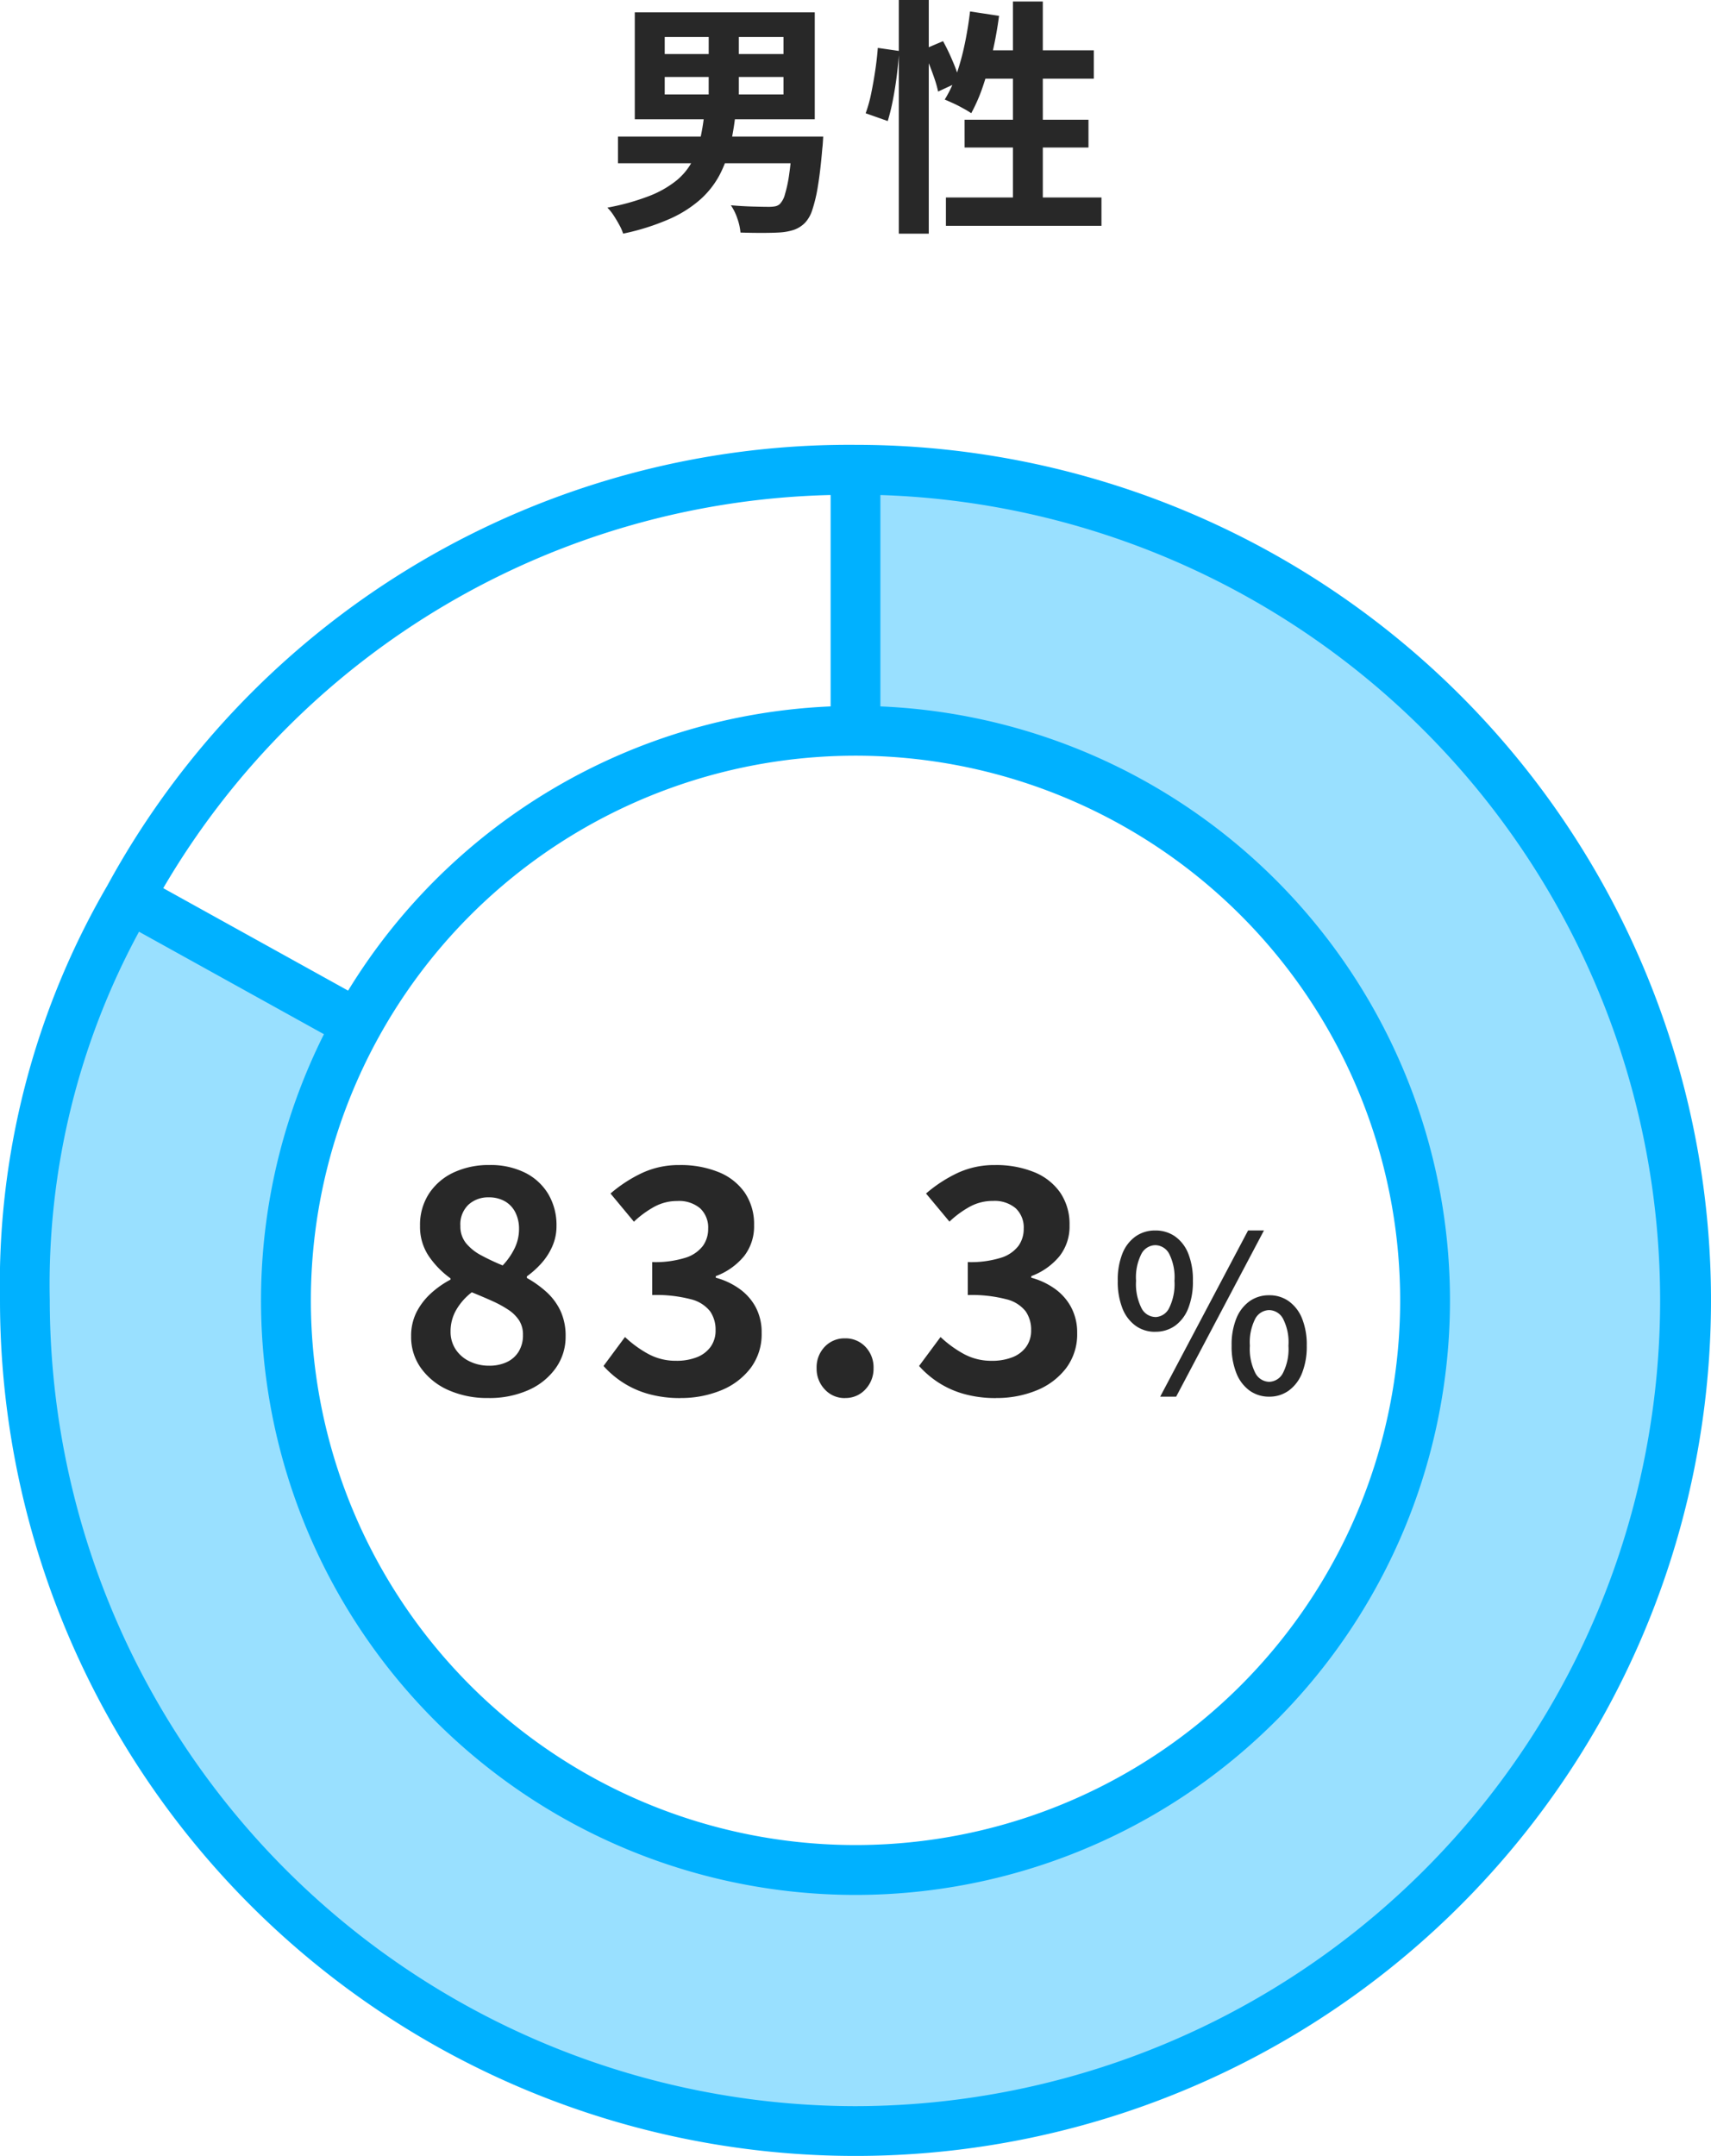<svg xmlns="http://www.w3.org/2000/svg" width="110" height="138.597" viewBox="0 0 110 138.597">
  <g id="グループ_4340" data-name="グループ 4340" transform="translate(-655 -770.404)">
    <g id="グループ_4334" data-name="グループ 4334" transform="translate(33 -156)">
      <path id="パス_563" data-name="パス 563" d="M55.136,1.5V18.317A36.676,36.676,0,1,1,22.869,37.291l-14.7-8.15A49.608,49.608,0,0,0,1.5,55,53.5,53.5,0,1,0,55.136,1.5" transform="translate(622 955)" fill="#00b1ff" opacity="0.401"/>
      <path id="パス_566" data-name="パス 566" d="M55,0A54.315,54.315,0,0,0,6.9,28.335,50.935,50.935,0,0,0,0,55,55,55,0,1,0,55,0M24.375,38.026A35.015,35.015,0,1,1,19.986,55a35.06,35.06,0,0,1,4.389-16.974M53.4,3.226v13.59A38.276,38.276,0,0,0,22.38,35.087L10.495,28.5A51.069,51.069,0,0,1,53.4,3.226M55,106.8A51.855,51.855,0,0,1,3.2,55,47.6,47.6,0,0,1,8.937,31.3l11.889,6.589A38.219,38.219,0,1,0,56.6,16.816V3.227A51.8,51.8,0,0,1,55,106.8" transform="translate(622 955)" fill="#00b1ff"/>
    </g>
    <path id="パス_571" data-name="パス 571" d="M-12.265-8.649v1.126h7.635V-8.649Zm0-2.568v1.093h7.635v-1.093ZM-14.19-12.8H-2.619v6.872H-14.19Zm4.753.759H-7.5v5.3h-1.94Zm-5.833,7.226h12.1V-3.1h-12.1Zm11.238,0h1.956l-.008.137q-.008.137-.02.315t-.029.3Q-2.255-2.6-2.417-1.634a9.609,9.609,0,0,1-.36,1.529,2.17,2.17,0,0,1-.467.83,1.886,1.886,0,0,1-.706.451,3.657,3.657,0,0,1-.891.17q-.423.028-1.109.03t-1.445-.022a3.607,3.607,0,0,0-.2-.9A3.377,3.377,0,0,0-8.013-.4q.732.064,1.421.082t1,.018a2.358,2.358,0,0,0,.415-.03.653.653,0,0,0,.3-.139,1.383,1.383,0,0,0,.339-.629A8.482,8.482,0,0,0-4.26-2.42q.123-.851.217-2.141Zm-5.69-1.429h2.006a18.144,18.144,0,0,1-.351,2.072A7.635,7.635,0,0,1-8.74-2.344,5.707,5.707,0,0,1-9.962-.786,7.623,7.623,0,0,1-11.954.479a15.029,15.029,0,0,1-2.984.944,3.158,3.158,0,0,0-.247-.56q-.168-.309-.366-.612a3.118,3.118,0,0,0-.4-.5,14.886,14.886,0,0,0,2.676-.742,6.58,6.58,0,0,0,1.736-.978,4.045,4.045,0,0,0,1.018-1.212,5.678,5.678,0,0,0,.528-1.435A14.728,14.728,0,0,0-9.722-6.248ZM2.784-13.6H4.711V1.425H2.784Zm-1.35,3.083L2.8-10.32q-.035.683-.135,1.5t-.251,1.6a13.693,13.693,0,0,1-.341,1.406L.653-6.315a8.613,8.613,0,0,0,.354-1.269q.151-.729.265-1.5T1.433-10.513Zm2.9.117,1.295-.55A13.751,13.751,0,0,1,6.274-9.6,8.085,8.085,0,0,1,6.7-8.353l-1.39.643a6.635,6.635,0,0,0-.226-.812q-.155-.457-.351-.954T4.333-10.4Zm3.03-2.46,1.865.283q-.156,1.186-.421,2.342A21.757,21.757,0,0,1,8.2-8.072a10.777,10.777,0,0,1-.759,1.754,5.133,5.133,0,0,0-.5-.3Q6.624-6.8,6.3-6.948t-.564-.247a7.769,7.769,0,0,0,.742-1.585,15.951,15.951,0,0,0,.54-1.963Q7.239-11.793,7.363-12.856Zm.567,2.5h7.391V-8.54H7.376ZM10.123-13.5h1.919V.147H10.123Zm-3.11,7.6h7.965v1.787H7.014Zm-1.2,5h10V.92h-10Z" transform="translate(710 784)" fill="#282828"/>
    <path id="パス_570" data-name="パス 570" d="M-23.618.276a6.125,6.125,0,0,1-2.537-.5,4.306,4.306,0,0,1-1.765-1.4,3.411,3.411,0,0,1-.648-2.056,3.368,3.368,0,0,1,.354-1.58,4.273,4.273,0,0,1,.928-1.2,6.063,6.063,0,0,1,1.25-.875v-.08a5.787,5.787,0,0,1-1.4-1.433,3.373,3.373,0,0,1-.56-1.943,3.677,3.677,0,0,1,.581-2.08,3.824,3.824,0,0,1,1.586-1.354,5.309,5.309,0,0,1,2.3-.477,4.967,4.967,0,0,1,2.272.488,3.616,3.616,0,0,1,1.5,1.37,3.908,3.908,0,0,1,.534,2.063A3.184,3.184,0,0,1-19.5-9.455a4.109,4.109,0,0,1-.714,1.094,5.791,5.791,0,0,1-.915.818v.1a6.947,6.947,0,0,1,1.246.889,3.875,3.875,0,0,1,.907,1.208,3.808,3.808,0,0,1,.339,1.674,3.448,3.448,0,0,1-.624,2.01A4.239,4.239,0,0,1-21-.246,6.134,6.134,0,0,1-23.618.276Zm.935-8.523A4.4,4.4,0,0,0-21.9-9.381a2.837,2.837,0,0,0,.268-1.21,2.318,2.318,0,0,0-.233-1.059,1.7,1.7,0,0,0-.671-.718,2.056,2.056,0,0,0-1.055-.256,1.862,1.862,0,0,0-1.286.468,1.736,1.736,0,0,0-.525,1.367,1.708,1.708,0,0,0,.362,1.112,3.2,3.2,0,0,0,.973.779A14.33,14.33,0,0,0-22.683-8.247ZM-23.556-1.8a2.638,2.638,0,0,0,1.128-.228,1.77,1.77,0,0,0,.769-.674,1.991,1.991,0,0,0,.28-1.079,1.684,1.684,0,0,0-.247-.932,2.386,2.386,0,0,0-.69-.681,7.149,7.149,0,0,0-1.04-.567q-.6-.27-1.312-.559a3.851,3.851,0,0,0-.982,1.1,2.722,2.722,0,0,0-.383,1.417,2.043,2.043,0,0,0,.33,1.157,2.2,2.2,0,0,0,.9.77A2.84,2.84,0,0,0-23.556-1.8Zm12.3,2.08A7.46,7.46,0,0,1-13.341.007,5.984,5.984,0,0,1-14.971-.73,6.144,6.144,0,0,1-16.2-1.783l1.38-1.862a7.273,7.273,0,0,0,1.482,1.081,3.686,3.686,0,0,0,1.812.447,3.526,3.526,0,0,0,1.333-.231,1.958,1.958,0,0,0,.882-.672,1.781,1.781,0,0,0,.315-1.063,2.072,2.072,0,0,0-.348-1.21,2.248,2.248,0,0,0-1.232-.777,8.815,8.815,0,0,0-2.492-.274V-8.462a6.507,6.507,0,0,0,2.145-.282,2.239,2.239,0,0,0,1.114-.762,1.863,1.863,0,0,0,.336-1.1A1.687,1.687,0,0,0-9.99-11.92a2.1,2.1,0,0,0-1.458-.469,3.068,3.068,0,0,0-1.466.359,6.348,6.348,0,0,0-1.331.972L-15.75-12.87A8.943,8.943,0,0,1-13.7-14.2a5.582,5.582,0,0,1,2.38-.5,6.489,6.489,0,0,1,2.514.452,3.746,3.746,0,0,1,1.685,1.319,3.591,3.591,0,0,1,.6,2.1,3.1,3.1,0,0,1-.642,1.984A4.294,4.294,0,0,1-8.982-7.558v.1a4.722,4.722,0,0,1,1.5.7A3.468,3.468,0,0,1-6.422-5.574,3.446,3.446,0,0,1-6.034-3.9,3.613,3.613,0,0,1-6.75-1.639,4.507,4.507,0,0,1-8.65-.214,6.741,6.741,0,0,1-11.252.276Zm10.579,0A1.717,1.717,0,0,1-1.98-.282,1.919,1.919,0,0,1-2.5-1.645,1.9,1.9,0,0,1-1.98-3.017,1.741,1.741,0,0,1-.674-3.559a1.746,1.746,0,0,1,1.311.542A1.9,1.9,0,0,1,1.16-1.645,1.919,1.919,0,0,1,.638-.282,1.722,1.722,0,0,1-.674.276Zm9.706,0A7.46,7.46,0,0,1,6.944.007,5.984,5.984,0,0,1,5.314-.73,6.144,6.144,0,0,1,4.087-1.783l1.38-1.862A7.273,7.273,0,0,0,6.949-2.563a3.686,3.686,0,0,0,1.812.447,3.526,3.526,0,0,0,1.333-.231,1.958,1.958,0,0,0,.882-.672,1.781,1.781,0,0,0,.315-1.063,2.072,2.072,0,0,0-.348-1.21,2.248,2.248,0,0,0-1.232-.777,8.815,8.815,0,0,0-2.492-.274V-8.462a6.507,6.507,0,0,0,2.145-.282,2.239,2.239,0,0,0,1.114-.762,1.863,1.863,0,0,0,.336-1.1,1.687,1.687,0,0,0-.519-1.319,2.1,2.1,0,0,0-1.458-.469,3.068,3.068,0,0,0-1.466.359,6.348,6.348,0,0,0-1.331.972L4.535-12.87A8.944,8.944,0,0,1,6.582-14.2a5.582,5.582,0,0,1,2.38-.5,6.489,6.489,0,0,1,2.514.452,3.746,3.746,0,0,1,1.685,1.319,3.591,3.591,0,0,1,.6,2.1,3.1,3.1,0,0,1-.642,1.984A4.294,4.294,0,0,1,11.3-7.558v.1a4.722,4.722,0,0,1,1.5.7,3.468,3.468,0,0,1,1.057,1.188A3.446,3.446,0,0,1,14.251-3.9a3.613,3.613,0,0,1-.716,2.264,4.507,4.507,0,0,1-1.9,1.425A6.741,6.741,0,0,1,9.033.276Zm10.24-4.26a2.122,2.122,0,0,1-1.259-.387,2.5,2.5,0,0,1-.849-1.12,4.631,4.631,0,0,1-.3-1.77,4.529,4.529,0,0,1,.3-1.757,2.452,2.452,0,0,1,.849-1.1,2.152,2.152,0,0,1,1.259-.379,2.176,2.176,0,0,1,1.273.379,2.452,2.452,0,0,1,.849,1.1,4.529,4.529,0,0,1,.3,1.757,4.631,4.631,0,0,1-.3,1.77,2.5,2.5,0,0,1-.849,1.12A2.145,2.145,0,0,1,19.273-3.984Zm0-.947a1.023,1.023,0,0,0,.89-.57,3.474,3.474,0,0,0,.347-1.76A3.352,3.352,0,0,0,20.163-9a1.027,1.027,0,0,0-.89-.549A1.03,1.03,0,0,0,18.387-9a3.328,3.328,0,0,0-.35,1.739,3.449,3.449,0,0,0,.35,1.76A1.025,1.025,0,0,0,19.273-4.931ZM19.588.19l5.651-10.685H26.26L20.615.19Zm7.01,0A2.118,2.118,0,0,1,25.336-.2a2.526,2.526,0,0,1-.849-1.12,4.59,4.59,0,0,1-.306-1.77,4.489,4.489,0,0,1,.306-1.757,2.507,2.507,0,0,1,.849-1.1A2.133,2.133,0,0,1,26.6-6.329a2.123,2.123,0,0,1,1.256.383,2.507,2.507,0,0,1,.849,1.1,4.489,4.489,0,0,1,.306,1.757,4.59,4.59,0,0,1-.306,1.77A2.526,2.526,0,0,1,27.853-.2,2.108,2.108,0,0,1,26.6.19Zm0-.955a1.029,1.029,0,0,0,.883-.566,3.4,3.4,0,0,0,.353-1.756,3.3,3.3,0,0,0-.353-1.743,1.033,1.033,0,0,0-.883-.545,1.035,1.035,0,0,0-.893.545,3.324,3.324,0,0,0-.35,1.743,3.426,3.426,0,0,0,.35,1.756A1.03,1.03,0,0,0,26.6-.765Z" transform="translate(710 860)" fill="#282828"/>
  </g>
</svg>
